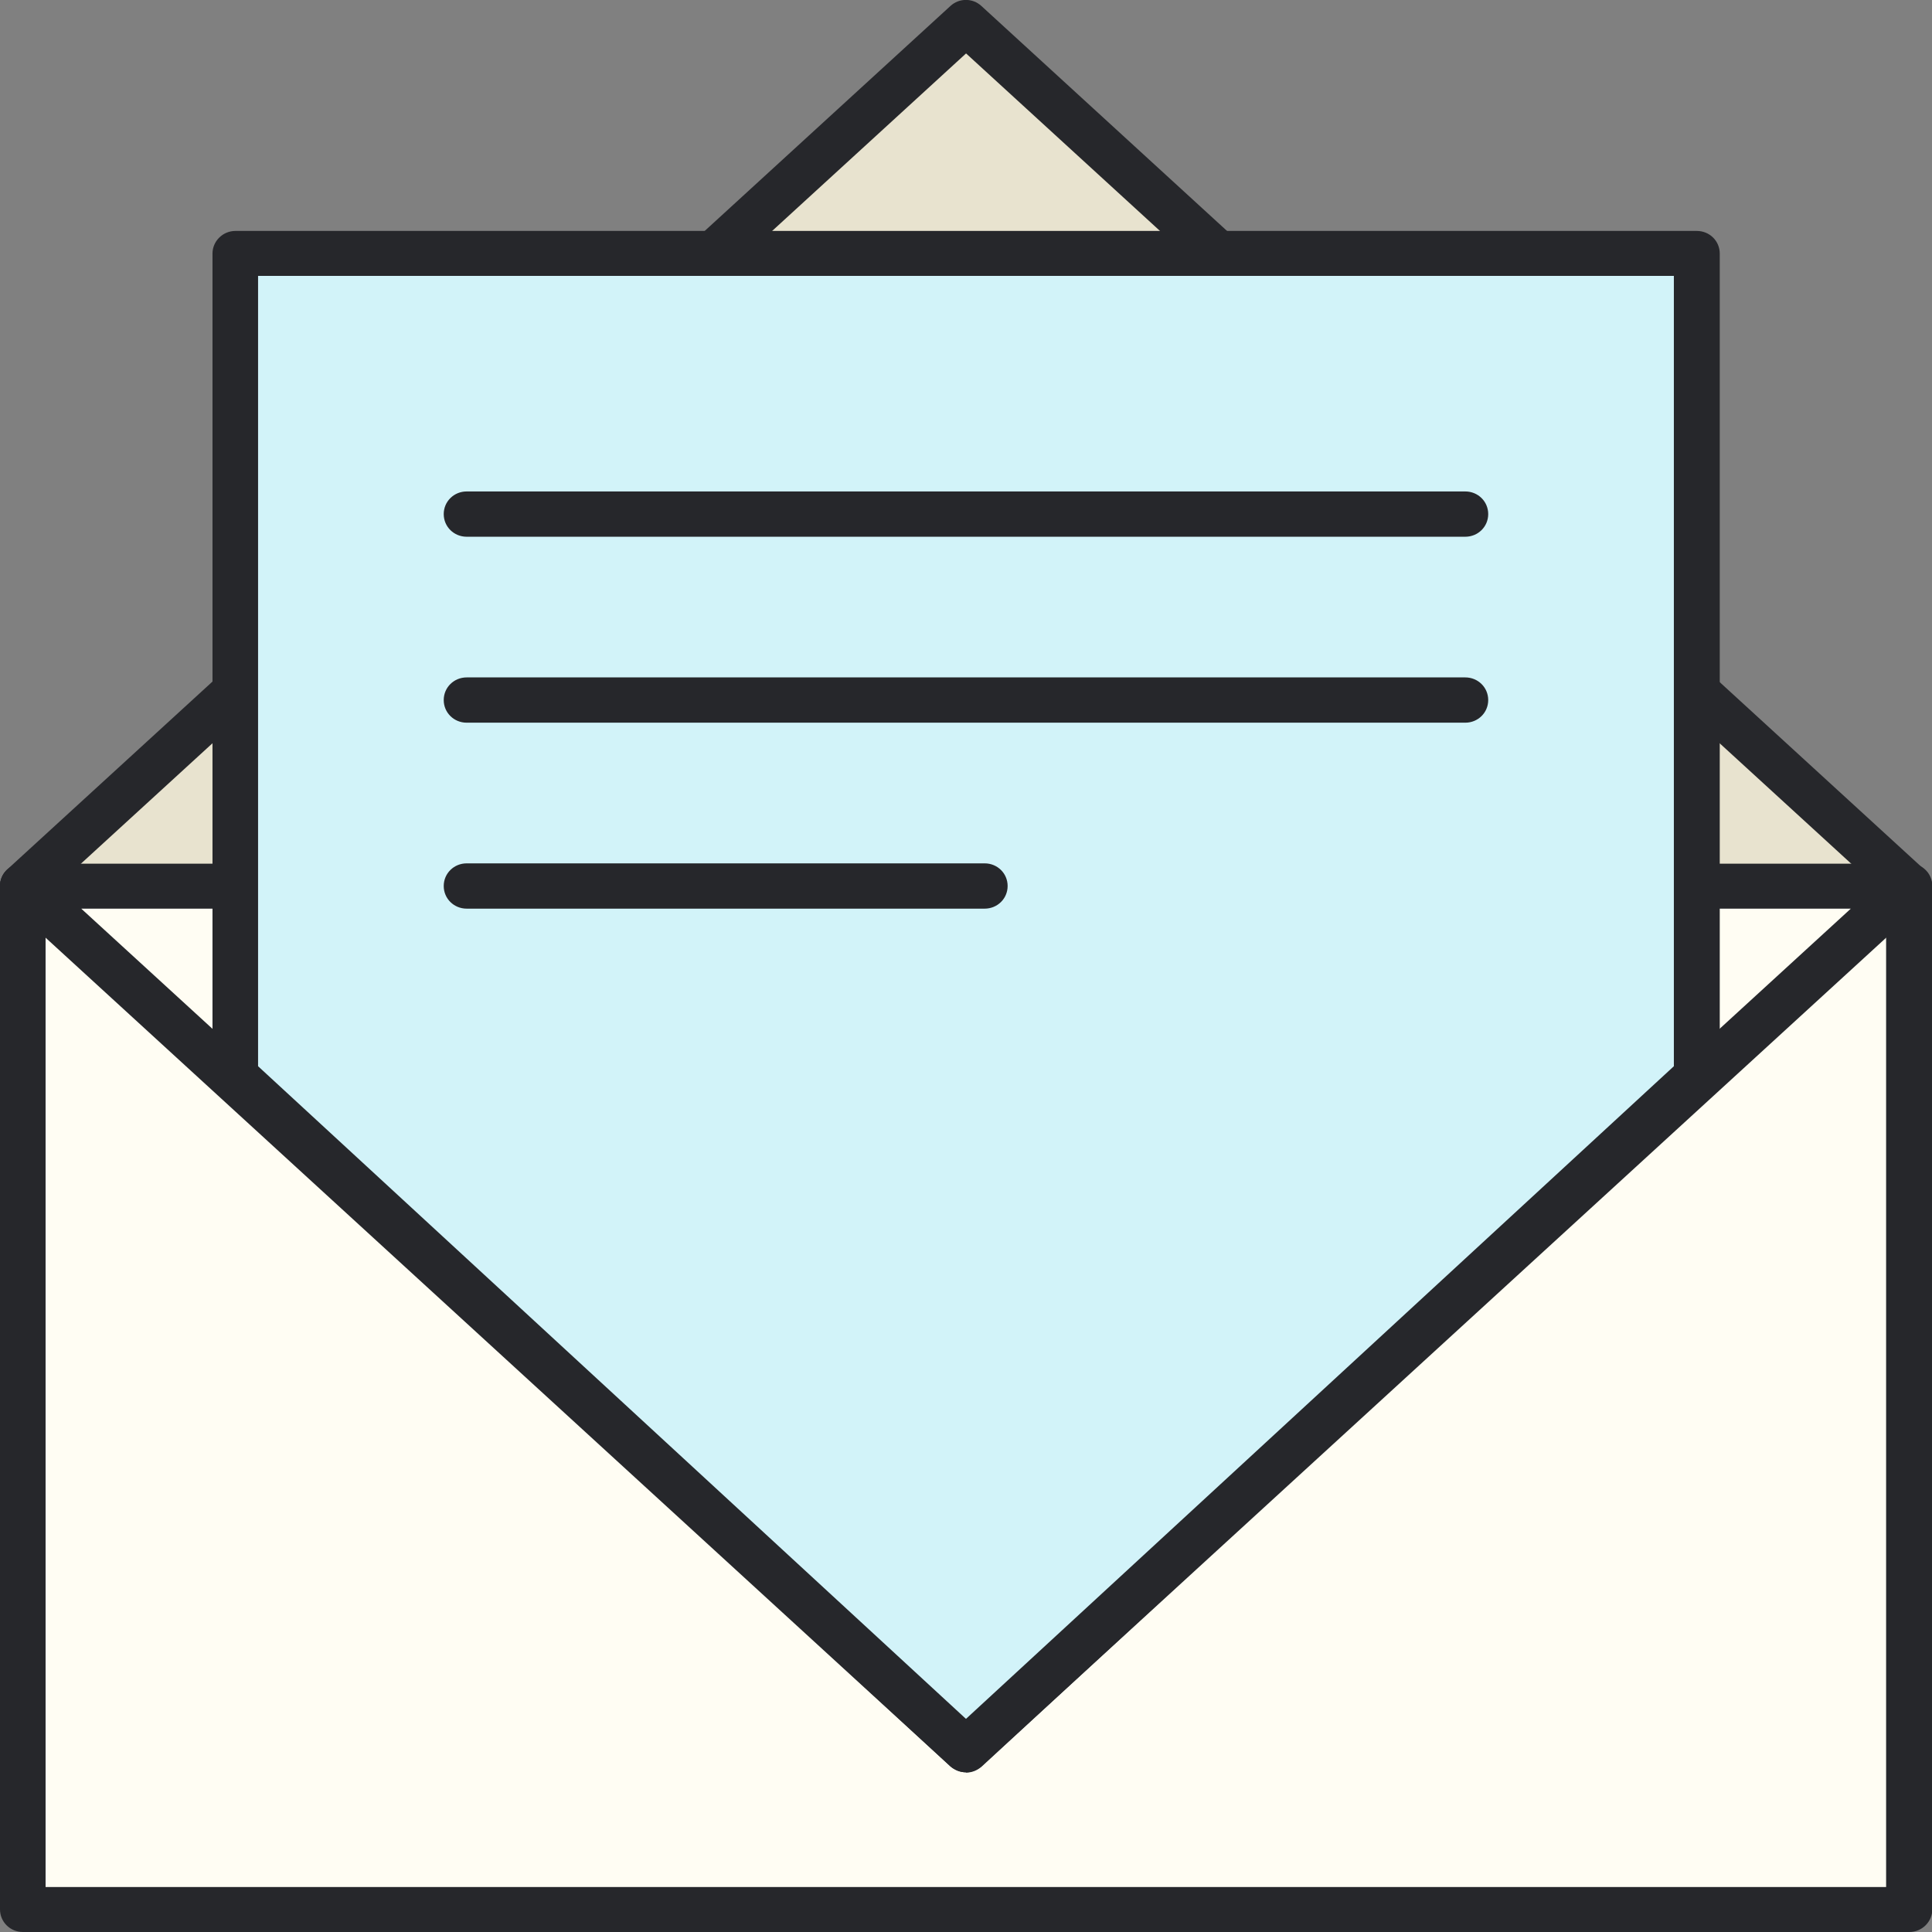 <svg width="64" height="64" viewBox="0 0 64 64" fill="none" xmlns="http://www.w3.org/2000/svg">
<rect x="0" y="0" width="64" height="64" fill="#808080" stroke="none"/>
<g clip-path="url(#clip0_48_10985)">
<path d="M56.212 29.35H63.242V63.25H0.762V29.35H49.672H56.212Z" fill="#FFFDF3"/>
<path d="M63.24 64H0.76C0.34 64 0 63.67 0 63.25V29.35C0 28.94 0.34 28.6 0.76 28.6H63.25C63.67 28.6 64.01 28.93 64.01 29.35V63.25C64.01 63.66 63.67 64 63.25 64H63.24ZM1.51 62.51H62.48V30.1H1.51V62.5V62.51Z" fill="#26272B"/>
<path d="M56.211 30.1H7.791C7.371 30.1 7.031 29.77 7.031 29.35C7.031 28.93 7.371 28.6 7.791 28.6H56.201C56.621 28.6 56.961 28.93 56.961 29.35C56.961 29.77 56.621 30.1 56.201 30.1H56.211Z" fill="#26272B"/>
<path d="M0.762 29.35L32.002 0.75L63.242 29.35" fill="#E8E3CF"/>
<path d="M63.242 30.1C63.062 30.1 62.872 30.03 62.732 29.9L32.002 1.77L1.272 29.9C0.962 30.18 0.482 30.16 0.202 29.86C-0.078 29.56 -0.068 29.09 0.242 28.8L31.482 0.2C31.772 -0.07 32.222 -0.07 32.512 0.2L63.752 28.81C64.062 29.09 64.072 29.56 63.792 29.87C63.642 30.03 63.442 30.11 63.232 30.11L63.242 30.1Z" fill="#26272B"/>
<path d="M63.242 29.35L32.002 57.96L0.762 29.35H63.242Z" fill="#FFFDF3"/>
<path d="M32.001 58.71C31.821 58.71 31.631 58.64 31.481 58.51L0.241 29.9C0.011 29.69 -0.059 29.36 0.051 29.08C0.161 28.8 0.441 28.61 0.751 28.61H63.241C63.551 28.61 63.831 28.8 63.941 29.08C64.051 29.36 63.981 29.69 63.751 29.9L32.511 58.51C32.361 58.64 32.181 58.71 31.991 58.71H32.001ZM2.691 30.1L32.001 56.94L61.311 30.1H2.691Z" fill="#26272B"/>
<path d="M56.209 35.64V8.4H7.789V35.64L31.999 57.96L56.209 35.64Z" fill="#D2F3F9"/>
<path d="M31.999 58.71C31.809 58.71 31.629 58.64 31.479 58.51L7.279 36.19C7.129 36.05 7.039 35.85 7.039 35.64V8.4C7.039 7.99 7.379 7.65 7.799 7.65H56.209C56.629 7.65 56.969 7.98 56.969 8.4V35.65C56.969 35.86 56.879 36.05 56.729 36.2L32.519 58.52C32.369 58.65 32.189 58.72 31.999 58.72V58.71ZM8.549 35.32L31.999 56.94L55.449 35.32V9.14H8.549V35.32Z" fill="#26272B"/>
<path d="M48.539 17.78H15.459C15.039 17.78 14.699 17.45 14.699 17.03C14.699 16.61 15.039 16.28 15.459 16.28H48.539C48.959 16.28 49.299 16.61 49.299 17.03C49.299 17.45 48.959 17.78 48.539 17.78Z" fill="#26272B"/>
<path d="M48.539 23.94H15.459C15.039 23.94 14.699 23.61 14.699 23.19C14.699 22.77 15.039 22.44 15.459 22.44H48.539C48.959 22.44 49.299 22.77 49.299 23.19C49.299 23.61 48.959 23.94 48.539 23.94Z" fill="#26272B"/>
<path d="M32.619 30.1H15.459C15.039 30.1 14.699 29.77 14.699 29.35C14.699 28.93 15.039 28.6 15.459 28.6H32.619C33.039 28.6 33.379 28.93 33.379 29.35C33.379 29.77 33.039 30.1 32.619 30.1Z" fill="#26272B"/>
</g>
<defs>
<clipPath id="clip0_48_10985">
<rect width="64" height="64" fill="white"/>
</clipPath>
</defs>
</svg>
